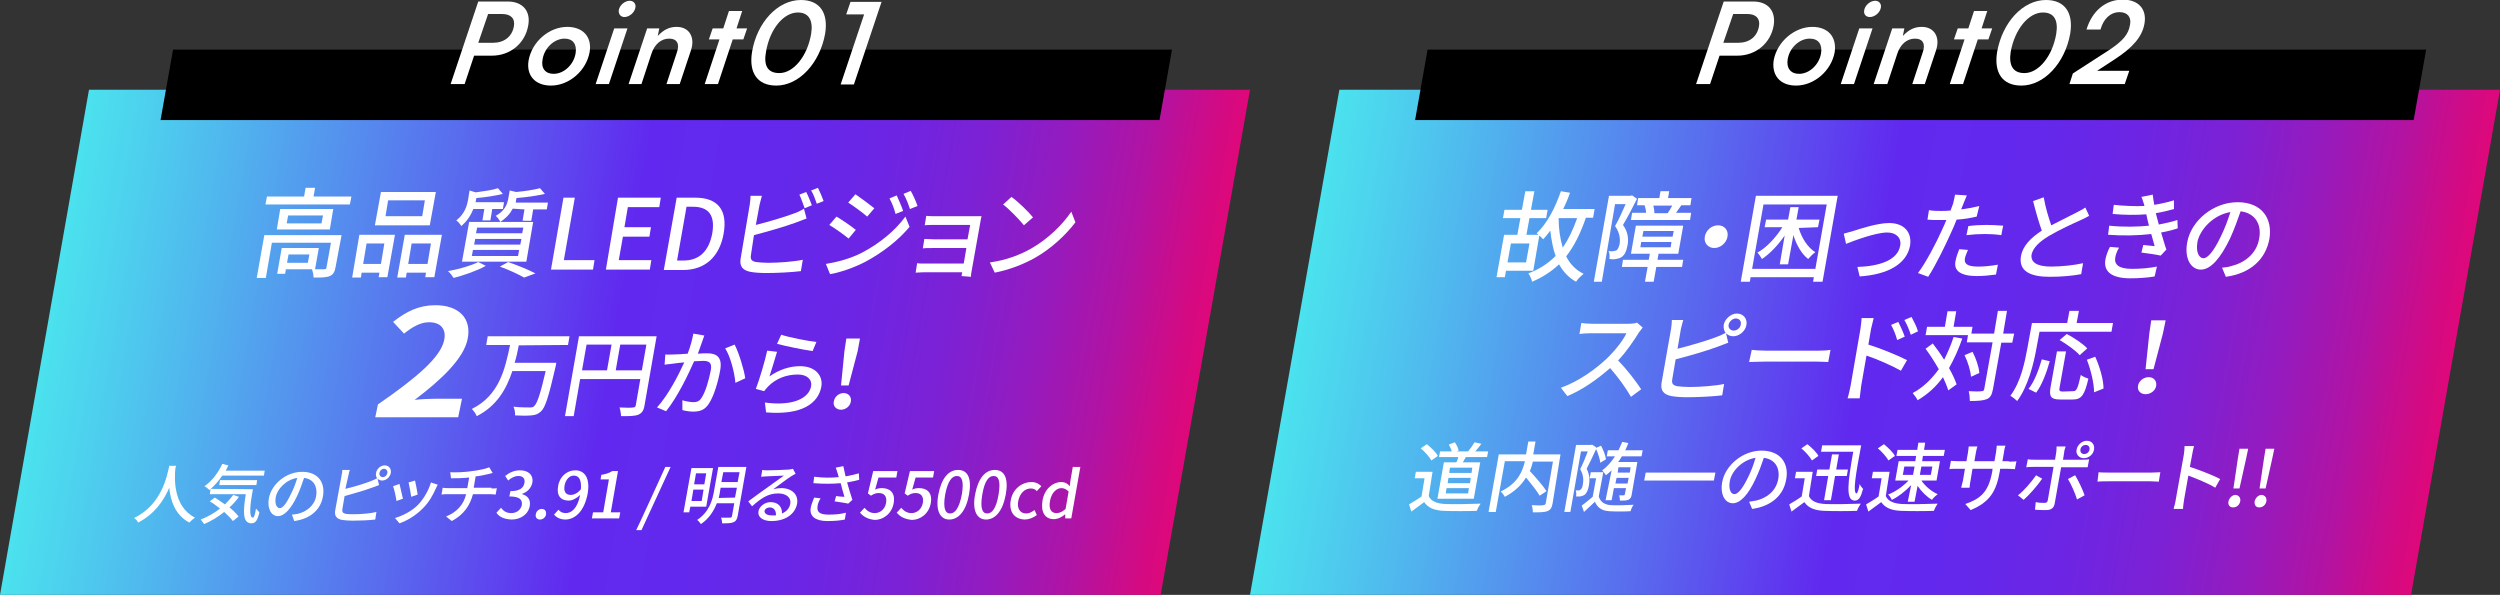 <?xml version="1.0" encoding="utf-8"?>
<!-- Generator: Adobe Illustrator 26.5.3, SVG Export Plug-In . SVG Version: 6.00 Build 0)  -->
<svg version="1.1" id="_レイヤー_1" xmlns="http://www.w3.org/2000/svg" xmlns:xlink="http://www.w3.org/1999/xlink" x="0px"
	 y="0px" viewBox="0 0 660.2 157.1" style="enable-background:new 0 0 660.2 157.1;" xml:space="preserve">
<rect x="0" y="0" width="660.2" height="157.1" fill="#333333" stroke="none"/>
<style type="text/css">
	.st0{fill:url(#SVGID_1_);}
	.st1{fill:#FFFFFF;}
	.st2{fill:url(#SVGID_00000078005273019464241520000012947376135166343584_);}
</style>
<linearGradient id="SVGID_1_" gradientUnits="userSpaceOnUse" x1="77.312" y1="67.49" x2="383.862" y2="67.49" gradientTransform="matrix(1 0 0.176 -1 -77.444 157.89)">
	<stop  offset="0" style="stop-color:#4BE2EE"/>
	<stop  offset="0.1" style="stop-color:#4FC0EE"/>
	<stop  offset="0.33" style="stop-color:#596AEE"/>
	<stop  offset="0.49" style="stop-color:#6129EF"/>
	<stop  offset="0.61" style="stop-color:#6328EC"/>
	<stop  offset="0.7" style="stop-color:#6D25E3"/>
	<stop  offset="0.78" style="stop-color:#7D21D4"/>
	<stop  offset="0.85" style="stop-color:#941BBF"/>
	<stop  offset="0.92" style="stop-color:#B113A3"/>
	<stop  offset="0.98" style="stop-color:#D40A82"/>
	<stop  offset="1" style="stop-color:#DE087A"/>
</linearGradient>
<polygon class="st0" points="306.5,157.1 0,157.1 23.5,23.7 330.1,23.7 "/>
<path class="st1" d="M92.8,51.9L92.4,54H70.1l0.4-2.1h9.8l0.4-2.3h2.5l-0.4,2.3H92.8z M88.6,70.6c-0.2,1.2-0.6,1.9-1.5,2.3
	c-1,0.4-2.3,0.4-4.3,0.4c0-0.7-0.2-1.6-0.4-2.2h-6.9l-0.2,1.2h-2.1l1.2-6.8h9.8l-1,5.6c1.1,0,2.1,0,2.4,0c0.4,0,0.6-0.1,0.6-0.4
	l1.2-6.6H71.8l-1.6,9.3h-2.4l2-11.3h20.4L88.6,70.6L88.6,70.6z M88,55.2l-0.9,5.4H73.1l0.9-5.4H88z M85.3,56.9h-9.2L75.7,59h9.2
	L85.3,56.9z M81.7,67.2h-5.5l-0.4,2.2h5.5L81.7,67.2z"/>
<path class="st1" d="M94.9,62h9.4l-2,11.2H100l0.2-1.2h-4.7l-0.2,1.3h-2.3L94.9,62L94.9,62z M96.8,64.3l-0.9,5.4h4.7l0.9-5.4H96.8z
	 M113.5,59.5H99l1.6-8.8h14.5L113.5,59.5z M112.2,52.9h-9.7l-0.7,4.2h9.7L112.2,52.9z M116.7,62l-2,11.2h-2.4l0.2-1.2h-5.1l-0.2,1.3
	h-2.3l2-11.3L116.7,62L116.7,62z M112.9,69.7l0.9-5.4h-5.1l-0.9,5.4H112.9z"/>
<path class="st1" d="M125,55.2c-0.6,1.5-1.6,3.2-3.2,4.5c-0.2-0.5-0.9-1.2-1.3-1.5c2.2-1.7,2.8-3.8,3.1-5.4l0.4-2.5l1.6,0.5
	c2.2-0.3,4.5-0.6,5.9-1.1l1.3,1.5c-2,0.5-4.6,0.9-7,1.1l-0.1,0.5c0,0.2-0.1,0.4-0.1,0.6h7.5l-0.3,1.8h-2.8l-0.5,3h-2.1l0.5-3H125
	L125,55.2z M128.3,70.2c-2.3,1.3-5.8,2.5-8.5,3.2c-0.3-0.5-1-1.4-1.5-1.8c2.8-0.5,6-1.4,8-2.4L128.3,70.2z M123.9,58.6h16.9
	L139,69.1H122L123.9,58.6L123.9,58.6z M125.7,61.6h12.2l0.3-1.5h-12.2L125.7,61.6z M125.2,64.6h12.2l0.3-1.5h-12.2L125.2,64.6
	L125.2,64.6z M124.6,67.6h12.2l0.3-1.6h-12.2L124.6,67.6L124.6,67.6z M135.4,55.1c-0.6,1.2-1.7,2.5-3.3,3.5
	c-0.2-0.5-0.8-1.3-1.2-1.6c2.4-1.3,3-3,3.3-4.4l0.4-2.3l1.7,0.4c2.3-0.2,4.8-0.6,6.3-1l1.3,1.5c-2.1,0.5-5,0.9-7.5,1.1l-0.1,0.5
	c0,0.2-0.1,0.4-0.1,0.7h8.5l-0.3,1.8h-3.6l-0.5,3H138l0.5-3L135.4,55.1L135.4,55.1z M134.2,69.2c2.6,0.9,5.5,2.1,7.2,3l-3,1.1
	c-1.4-0.8-3.9-2-6.4-2.9L134.2,69.2L134.2,69.2z"/>
<path class="st1" d="M148.8,52.2h3l-2.9,16.5h8.1l-0.4,2.5h-11.1L148.8,52.2L148.8,52.2z"/>
<path class="st1" d="M163.2,52.2h11.3l-0.4,2.5h-8.3l-0.9,5.3h7l-0.4,2.5h-7l-1.1,6.2h8.6l-0.4,2.5h-11.6L163.2,52.2L163.2,52.2z"/>
<path class="st1" d="M178.7,52.2h4.9c5.9,0,8.6,3.2,7.5,9.5c-1.1,6.2-5,9.6-10.7,9.6h-5.1L178.7,52.2L178.7,52.2z M180.5,68.8
	c4.1,0,6.7-2.4,7.6-7.2c0.8-4.8-1-7-5.1-7h-1.7l-2.5,14.2L180.5,68.8L180.5,68.8z"/>
<path class="st1" d="M198.3,67.4c-0.2,1.2,0.3,1.6,1.4,1.8c0.8,0.1,2,0.2,3.2,0.2c2.7,0,6.8-0.3,9.1-0.8l-0.5,3
	c-2.4,0.3-6.3,0.5-9.1,0.5c-1.6,0-3.1-0.1-4.2-0.3c-2-0.4-3-1.4-2.6-3.6L198,54c0.1-0.6,0.2-1.7,0.2-2.3h3c-0.2,0.7-0.4,1.6-0.6,2.3
	l-1,5.4c3.2-0.8,7.3-2,10-3c0.9-0.3,1.8-0.7,2.7-1.3l0.7,2.6c-0.9,0.3-2,0.8-2.9,1.1c-3,1.1-7.6,2.4-11,3.3L198.3,67.4L198.3,67.4z
	 M212.5,55c-0.4-1-0.9-2.6-1.4-3.6l1.8-0.7c0.5,0.9,1.1,2.5,1.5,3.5L212.5,55z M216,49.6c0.5,1,1.2,2.6,1.5,3.5l-1.8,0.7
	c-0.4-1.1-0.9-2.6-1.5-3.5L216,49.6z"/>
<path class="st1" d="M226,60.7l-1.9,2.3c-1.2-1-3.6-2.7-5.1-3.6l1.9-2.2C222.3,58,224.9,59.8,226,60.7L226,60.7z M227.5,66.8
	c4.8-2.5,8.9-5.9,11.6-9.6l1.1,2.7c-2.9,3.5-7.1,6.8-11.8,9.3c-2.9,1.5-6.7,2.8-9.2,3.2l-1.1-2.7C221.2,69.2,224.5,68.3,227.5,66.8
	L227.5,66.8z M230.9,55l-1.9,2.2c-1.1-1-3.6-2.8-5-3.7l1.9-2.2C227.2,52.2,229.8,54.1,230.9,55L230.9,55z M238.5,55.7l-2,0.8
	c-0.4-1.5-0.9-2.8-1.6-4.1l1.9-0.8C237.3,52.7,238.1,54.5,238.5,55.7L238.5,55.7z M242.3,54.4l-2,0.8c-0.5-1.5-1-2.8-1.7-4l1.9-0.8
	C241.1,51.4,241.9,53.2,242.3,54.4z"/>
<path class="st1" d="M253.9,72.9c0.1-0.2,0.1-0.7,0.2-1H244c-0.8,0-1.7,0.1-2.2,0.1l0.4-2.5c0.4,0.1,1.2,0.1,2.2,0.1h10.1l0.7-4.1
	h-8.9c-1,0-2,0-2.6,0.1l0.4-2.5c0.6,0,1.6,0.1,2.5,0.1h8.9l0.7-3.8h-9.1c-0.8,0-2.4,0-2.9,0.1l0.4-2.5c0.6,0.1,2.1,0.1,2.9,0.1h9.9
	c0.6,0,1.4,0,1.8,0c-0.1,0.3-0.2,1-0.3,1.5l-2.3,12.9c-0.1,0.4-0.2,1.1-0.2,1.6L253.9,72.9L253.9,72.9z"/>
<path class="st1" d="M272.2,65.7c4.6-2.6,8.5-6.5,10.7-9.8l1.1,2.8c-2.5,3.3-6.3,6.9-10.7,9.4c-2.9,1.6-6.5,3.1-10.6,3.9l-1.3-2.7
	C265.9,68.7,269.5,67.2,272.2,65.7L272.2,65.7z M272.8,57.4l-2.4,2.1c-1.1-1.4-3.8-4.2-5.5-5.5l2.2-2
	C268.8,53.2,271.6,55.9,272.8,57.4L272.8,57.4z"/>
<path class="st1" d="M99.8,106.8c10.3-7.1,16.6-12.5,17.5-17c0.6-2.9-0.9-4.7-4-4.7c-2.4,0-4.6,1.4-6.6,3l-2.9-3.1
	c3.6-2.8,6.8-4.4,11.2-4.4c6.2,0,9.6,3.5,8.5,8.9c-1,5.2-7.1,10.9-14,16.1c1.7-0.2,3.9-0.3,5.4-0.3h7.1l-1,4.9H99.1L99.8,106.8
	L99.8,106.8z"/>
<path class="st1" d="M137,91.2c-0.3,1.5-0.6,3.1-1.1,4.6h11c0,0-0.1,0.7-0.2,1.1c-1.8,7.8-2.7,10.8-3.9,11.8c-0.8,0.7-1.4,0.9-2.5,1
	c-1,0.1-2.6,0.1-4.3,0c0.1-0.7-0.1-1.6-0.4-2.3c1.7,0.2,3.5,0.2,4.2,0.2c0.6,0,0.9,0,1.2-0.3c0.8-0.6,1.7-3.2,3.1-9.3h-8.8
	c-1.6,4.8-4.1,9.2-9.4,11.9c-0.2-0.6-0.8-1.4-1.3-1.9c7.3-3.6,8.8-10.7,10.1-16.9h-6.3l0.4-2.3h21.6l-0.4,2.3L137,91.2L137,91.2z"/>
<path class="st1" d="M170.2,107.1c-0.2,1.3-0.7,2-1.6,2.4c-1,0.4-2.4,0.4-4.6,0.4c0-0.7-0.2-1.7-0.4-2.3c1.6,0.1,3.2,0.1,3.6,0
	c0.5,0,0.6-0.2,0.7-0.6l1.2-6.9h-15.9l-1.7,9.8h-2.3l3.7-21.1h20.5L170.2,107.1L170.2,107.1z M153.7,97.8h6.6l1.2-6.8h-6.6
	L153.7,97.8z M169.5,97.8l1.2-6.8h-6.9l-1.2,6.8H169.5z"/>
<path class="st1" d="M186,88.6c-0.2,0.5-0.4,1.1-0.6,1.7c-0.3,0.8-0.7,1.9-1.1,3.1c1-0.1,1.9-0.1,2.5-0.1c2.4,0,4,1,3.4,4.4
	c-0.5,2.9-1.6,6.8-3,8.9c-1.1,1.7-2.4,2.1-4.2,2.1c-0.9,0-2.1-0.2-2.8-0.4l0-2.6c0.9,0.3,2.3,0.5,2.9,0.5c0.9,0,1.6-0.2,2.2-1.2
	c1-1.5,1.9-4.6,2.4-7.2c0.4-2.1-0.5-2.5-2.1-2.5c-0.5,0-1.3,0.1-2.3,0.1c-1.6,3.6-4.3,9.3-7.4,13.2l-2.4-1c3-3.3,5.7-8.6,7.2-11.9
	c-1.1,0.1-2.1,0.2-2.7,0.3c-0.7,0.1-1.8,0.2-2.5,0.3l0.2-2.7c0.8,0.1,1.5,0,2.4,0c0.8,0,2.1-0.1,3.5-0.2c0.7-1.8,1.2-3.7,1.5-5.3
	L186,88.6L186,88.6z M194,91c1.1,2.1,2.5,6.6,2.8,8.9l-2.6,1.2c-0.2-2.6-1.3-7-2.7-9.1L194,91L194,91z"/>
<path class="st1" d="M203.2,99.4c2.6-1.8,5.3-2.7,8.1-2.7c4,0,6.1,2.5,5.6,5.4c-0.8,4.4-5.1,7.6-14.6,6.8l-0.3-2.6
	c7.4,1,11.6-1.1,12.2-4.3c0.3-1.8-1.1-3.1-3.5-3.1c-3.1,0-5.8,1.1-7.8,3.1c-0.5,0.5-0.8,0.9-1.1,1.3l-2.2-0.6
	c0.9-2.3,2.4-7.3,3-10.1l2.6,0.3C204.7,94.6,203.7,97.9,203.2,99.4L203.2,99.4z M206.3,88.4c2.1,0.7,7.2,1.7,9.3,1.9l-1,2.4
	c-2.4-0.3-7.6-1.4-9.4-1.9L206.3,88.4L206.3,88.4z"/>
<path class="st1" d="M220.2,106c0.2-1.3,1.4-2.2,2.6-2.2s2.1,0.9,1.9,2.2s-1.4,2.2-2.6,2.2S219.9,107.3,220.2,106L220.2,106z
	 M223,92.7l0.5-3.3h3.6l-0.6,3.3l-2.4,9.1h-2L223,92.7L223,92.7z"/>
<path class="st1" d="M46.5,123c-0.1,0.2-0.1,0.5-0.2,0.8c-0.2,2.3-0.7,9.9,5.2,12.9c-0.6,0.4-1.1,0.9-1.5,1.3c-3.8-2-5-5.9-5.3-9.2
	c-1.4,3.3-3.8,6.9-8.2,9.2c-0.2-0.4-0.6-0.9-1.1-1.2c7.5-3.6,8.8-11.6,9.3-13.8L46.5,123L46.5,123z"/>
<path class="st1" d="M58.7,125.6c-1,1.5-2.2,2.8-3.4,3.8c-0.3-0.3-0.9-0.8-1.3-1c1.9-1.3,3.6-3.5,4.7-5.9l1.6,0.4
	c-0.2,0.5-0.5,1-0.7,1.4h10.3l-0.2,1.3L58.7,125.6L58.7,125.6z M63.1,131.2c-0.7,1-1.6,2-2.5,2.8c1,0.8,1.9,1.7,2.4,2.4l-1.5,1.2
	c-0.5-0.7-1.4-1.6-2.3-2.4c-1.6,1.3-3.4,2.4-5.3,3.2c-0.2-0.3-0.7-1-0.9-1.2c1.8-0.7,3.6-1.7,5.1-2.9c-0.9-0.7-1.8-1.4-2.7-1.9
	l1.3-1c0.9,0.5,1.8,1.2,2.7,1.8c0.8-0.8,1.5-1.6,2.2-2.5L63.1,131.2L63.1,131.2z M66.8,129.2c-0.8,4.2-1.1,7.5,0,7.5
	c0.3,0,0.6-1,0.8-2.4c0.3,0.3,0.6,0.7,0.9,1c-0.5,2.1-1,2.9-2.1,2.9c-2.4,0-2.2-3.2-1.5-7.7h-9.5l0.2-1.4L66.8,129.2L66.8,129.2z
	 M57.9,128.1l0.2-1.3h9.8l-0.2,1.3C67.7,128.1,57.9,128.1,57.9,128.1z"/>
<path class="st1" d="M77.1,135.9c0.6-0.1,1.1-0.1,1.5-0.2c2.2-0.5,4.5-2.1,4.9-4.8c0.4-2.4-0.7-4.4-3.2-4.7
	c-0.5,1.5-1.1,3.2-1.8,4.7c-1.6,3.4-3.4,5.4-5.1,5.4s-2.9-1.9-2.4-4.7c0.7-3.8,4.6-7,8.8-7s6.1,2.8,5.5,6.4c-0.6,3.6-3.3,6-7.6,6.6
	L77.1,135.9L77.1,135.9z M76.8,130.5c0.7-1.3,1.3-2.9,1.7-4.3c-3.1,0.5-5.4,3.1-5.7,5.2c-0.3,1.9,0.4,2.8,1.1,2.8
	C74.6,134.2,75.6,133.1,76.8,130.5z"/>
<path class="st1" d="M91.2,129.1c2.1-0.5,4.8-1.3,6.6-2c0.6-0.2,1.2-0.5,1.8-0.8c-0.3-0.4-0.4-0.8-0.3-1.4c0.2-1.1,1.2-2,2.3-2
	s1.8,0.9,1.6,2s-1.2,2-2.3,2c-0.5,0-0.9-0.2-1.2-0.5l0.4,1.7c-0.6,0.2-1.3,0.5-1.9,0.7c-1.9,0.7-5,1.6-7.2,2.2l-0.6,3.5
	c-0.1,0.8,0.2,1,0.9,1.2c0.5,0.1,1.3,0.1,2.1,0.1c1.8,0,4.5-0.2,6-0.6l-0.3,2c-1.6,0.2-4.2,0.3-6,0.3c-1.1,0-2.1-0.1-2.8-0.2
	c-1.3-0.3-2-0.9-1.8-2.4l1.7-9.3c0.1-0.4,0.2-1.1,0.2-1.5h2c-0.2,0.4-0.3,1.1-0.4,1.5L91.2,129.1z M102.3,124.9
	c0.1-0.6-0.3-1.1-0.9-1.1s-1.1,0.5-1.2,1.1s0.3,1.1,0.9,1.1S102.2,125.5,102.3,124.9L102.3,124.9z"/>
<path class="st1" d="M106.4,131.7l-1.7,0.6c-0.1-0.9-0.6-3.2-0.9-3.9l1.7-0.6C105.7,128.6,106.2,130.8,106.4,131.7z M115.6,128
	c-0.2,0.4-0.4,0.7-0.5,1c-0.8,1.8-1.8,3.6-3.3,5.1c-1.9,2-4.3,3.4-6.3,4.1l-1.2-1.4c2-0.6,4.5-1.8,6.2-3.6c1.4-1.5,2.7-3.7,3.3-5.8
	L115.6,128L115.6,128z M110.3,130.6l-1.7,0.6c-0.1-0.8-0.5-2.9-0.7-3.8l1.7-0.5C109.8,127.7,110.2,129.9,110.3,130.6L110.3,130.6z"
	/>
<path class="st1" d="M129.8,129c0.4,0,1.1,0,1.4-0.1l-0.3,1.7c-0.4,0-0.9-0.1-1.4-0.1h-4.6c-0.8,3-2.4,5.4-5.6,7.1l-1.5-1.2
	c2.9-1.2,4.6-3.1,5.3-5.9h-4.9c-0.5,0-1.1,0-1.6,0.1l0.3-1.8c0.4,0.1,1,0.1,1.5,0.1h5l0.5-2.8c-1.7,0.2-3.6,0.2-4.8,0.2l-0.2-1.6
	c1.3,0.1,3.9,0,5.8-0.3c1.7-0.2,3.6-0.6,4.5-1l0.9,1.5c-0.5,0.1-0.9,0.2-1.2,0.3c-0.9,0.2-2.1,0.5-3.3,0.6l-0.5,3H129.8L129.8,129z"
	/>
<path class="st1" d="M131.1,135.4l1.2-1.3c0.6,0.8,1.4,1.4,2.7,1.4c1.4,0,2.5-0.8,2.8-2.1c0.2-1.4-0.5-2.3-3.3-2.3l0.3-1.4
	c2.5,0,3.5-0.9,3.7-2.2c0.2-1.1-0.4-1.8-1.6-1.8c-1,0-1.9,0.5-2.7,1.2l-0.8-1.2c1.1-0.9,2.4-1.5,3.9-1.5c2.2,0,3.6,1.2,3.3,3.2
	c-0.3,1.5-1.3,2.5-2.7,3l0,0.1c1.4,0.4,2.3,1.4,2,3.1c-0.4,2.3-2.5,3.6-4.8,3.6C132.8,137.1,131.7,136.3,131.1,135.4L131.1,135.4z"
	/>
<path class="st1" d="M141.5,135.8c0.1-0.8,0.8-1.4,1.6-1.4s1.2,0.6,1.1,1.4s-0.8,1.4-1.6,1.4S141.3,136.6,141.5,135.8L141.5,135.8z"
	/>
<path class="st1" d="M147.5,134.6c0.4,0.6,1.1,0.9,1.9,0.9c1.5,0,3.1-1.2,3.8-4.8c-0.9,0.9-2.1,1.5-3,1.5c-2.1,0-3.3-1.3-2.8-3.9
	c0.4-2.5,2.4-4.1,4.5-4.1c2.4,0,4,1.9,3.3,6.1c-0.9,4.9-3.5,6.9-5.9,6.9c-1.4,0-2.4-0.6-3-1.3L147.5,134.6L147.5,134.6z
	 M153.4,129.2c0.2-2.5-0.5-3.6-1.9-3.6c-1.1,0-2.1,1-2.4,2.6c-0.3,1.6,0.3,2.5,1.6,2.5C151.5,130.7,152.5,130.3,153.4,129.2
	L153.4,129.2z"/>
<path class="st1" d="M156.6,135.3h2.7l1.5-8.7h-2.2l0.2-1.2c1.2-0.2,2.1-0.5,2.9-1h1.5l-1.9,10.9h2.5l-0.3,1.6h-7.2L156.6,135.3
	L156.6,135.3z"/>
<path class="st1" d="M175.7,123.3h1.4l-7.7,16.7h-1.4C168.1,140,175.7,123.3,175.7,123.3z"/>
<path class="st1" d="M182.3,133.8l-0.3,1.5h-1.5l2.1-11.7h5.7l-1.8,10.2H182.3L182.3,133.8z M183.8,125l-0.5,2.9h2.7l0.5-2.9H183.8z
	 M185.3,132.3l0.5-3h-2.7l-0.5,3H185.3z M194.8,136.3c-0.2,0.9-0.5,1.4-1.1,1.6c-0.6,0.3-1.6,0.3-3,0.3c0-0.4-0.1-1.1-0.3-1.5
	c1,0,2.1,0,2.4,0c0.3,0,0.4-0.1,0.5-0.4l0.6-3.4h-4.6c-0.8,2-2,4-4.2,5.5c-0.2-0.3-0.7-0.9-1-1.1c3.2-2.1,4.1-5.3,4.5-7.9l1.1-6.1
	h7.4L194.8,136.3L194.8,136.3z M194.1,131.4l0.5-2.6h-4.3l-0.1,0.6c-0.1,0.6-0.2,1.4-0.4,2.1L194.1,131.4L194.1,131.4z M191,124.7
	l-0.5,2.6h4.3l0.5-2.6H191z"/>
<path class="st1" d="M210.1,125.1c-0.4,0.2-0.8,0.5-1.2,0.7c-1,0.6-3.3,2.4-4.7,3.4c0.7-0.2,1.4-0.3,2.1-0.3c2.8,0,4.6,1.7,4.2,4.1
	c-0.5,2.7-3,4.6-6.8,4.6c-2.3,0-3.7-1.1-3.4-2.6c0.2-1.2,1.6-2.4,3.2-2.4c2.1,0,3.1,1.4,3,3c1.2-0.5,2-1.4,2.2-2.6
	c0.3-1.6-1.1-2.7-3.2-2.7c-2.7,0-4.5,1.3-6.9,3.4l-1-1.3c1.5-1.1,3.9-2.9,5.1-3.7c1.1-0.8,3.3-2.4,4.3-3.1c-0.9,0-3.8,0.2-4.7,0.2
	c-0.4,0-0.9,0.1-1.3,0.1l0.3-1.8c0.4,0.1,0.9,0.1,1.3,0.1c0.9,0,4.7-0.1,5.7-0.2c0.6-0.1,0.9-0.1,1.1-0.2L210.1,125.1L210.1,125.1z
	 M204.9,136.1c0.1-1.2-0.5-2.1-1.6-2.1c-0.7,0-1.3,0.4-1.4,0.9c-0.1,0.7,0.7,1.2,1.8,1.2C204.1,136.1,204.5,136.1,204.9,136.1
	L204.9,136.1z"/>
<path class="st1" d="M226.9,126.7c-1,0.3-2.1,0.5-3.2,0.7c0.4,1.4,0.9,3.1,1.4,4.6l-1.1,1c-0.8-0.2-2.4-0.4-3.6-0.6l0.4-1.4
	c0.6,0.1,1.6,0.2,2.2,0.2c-0.3-1-0.7-2.4-1-3.6c-2.2,0.2-4.6,0.2-7.2,0l0.2-1.7c2.4,0.3,4.6,0.3,6.5,0.1l-0.3-1
	c-0.2-0.7-0.3-1-0.5-1.5l2-0.4c0.2,1,0.4,1.8,0.6,2.7c1.2-0.2,2.4-0.5,3.5-0.8L226.9,126.7L226.9,126.7z M216.7,131.6
	c-0.4,0.6-0.8,1.6-0.8,2.1c-0.2,1.4,0.4,2.2,2.9,2.2c2.3,0,3.3-0.2,4.6-0.5l-0.3,1.8c-1,0.2-2.3,0.4-4.6,0.4c-3.2,0-4.8-1.3-4.4-3.5
	c0.1-0.7,0.5-1.7,0.9-2.7L216.7,131.6L216.7,131.6z"/>
<path class="st1" d="M227.1,135.4l1.2-1.3c0.6,0.7,1.4,1.4,2.7,1.4c1.4,0,2.7-1,3-2.7s-0.5-2.6-1.9-2.6c-0.8,0-1.3,0.2-2.1,0.7
	l-0.8-0.6l1.4-5.9h6.4l-0.3,1.7h-4.7l-0.9,3.2c0.6-0.3,1.1-0.4,1.8-0.4c2.1,0,3.6,1.2,3.1,4s-2.8,4.4-5,4.4
	C229,137.1,227.9,136.3,227.1,135.4L227.1,135.4z"/>
<path class="st1" d="M236.8,135.4l1.2-1.3c0.6,0.7,1.4,1.4,2.7,1.4c1.4,0,2.7-1,3-2.7c0.3-1.7-0.5-2.6-1.9-2.6
	c-0.8,0-1.3,0.2-2.1,0.7l-0.8-0.6l1.4-5.9h6.4l-0.3,1.7h-4.6l-0.9,3.2c0.6-0.3,1.1-0.4,1.8-0.4c2.1,0,3.6,1.2,3.1,4s-2.8,4.4-5,4.4
	C238.7,137.1,237.6,136.3,236.8,135.4L236.8,135.4z"/>
<path class="st1" d="M247.8,130.6c0.8-4.3,2.7-6.5,5.2-6.5s3.7,2.1,2.9,6.5c-0.8,4.4-2.8,6.6-5.2,6.6S247,134.9,247.8,130.6
	L247.8,130.6z M254,130.6c0.6-3.6,0-4.9-1.3-4.9s-2.4,1.3-3.1,4.9c-0.6,3.6,0,5,1.3,5S253.3,134.2,254,130.6L254,130.6z"/>
<path class="st1" d="M257.5,130.6c0.8-4.3,2.7-6.5,5.2-6.5s3.7,2.1,2.9,6.5c-0.8,4.4-2.8,6.6-5.2,6.6S256.7,134.9,257.5,130.6
	L257.5,130.6z M263.7,130.6c0.6-3.6,0-4.9-1.3-4.9s-2.4,1.3-3,4.9c-0.6,3.6,0,5,1.3,5S263.1,134.2,263.7,130.6L263.7,130.6z"/>
<path class="st1" d="M266.9,132.2c0.5-3.1,3-4.9,5.5-4.9c1.2,0,2,0.5,2.6,1.1l-1.2,1.3c-0.4-0.5-0.9-0.7-1.6-0.7
	c-1.6,0-2.9,1.3-3.3,3.3c-0.4,2,0.5,3.3,2.1,3.3c0.8,0,1.5-0.4,2.2-0.9l0.6,1.3c-1,0.8-2.2,1.2-3.2,1.2
	C268,137.1,266.4,135.3,266.9,132.2L266.9,132.2z"/>
<path class="st1" d="M275.3,132.2c0.5-3.1,2.8-4.9,4.9-4.9c1.1,0,1.7,0.4,2.3,1.1l0.2-1.6l0.6-3.5h2l-2.4,13.6h-1.6l0-1.1h0
	c-0.8,0.7-1.9,1.3-3,1.3C276,137.1,274.8,135.3,275.3,132.2L275.3,132.2z M281.4,134.4l0.8-4.6c-0.6-0.6-1.2-0.9-1.9-0.9
	c-1.3,0-2.6,1.2-3,3.3c-0.4,2.1,0.2,3.3,1.7,3.3C279.9,135.5,280.6,135.1,281.4,134.4L281.4,134.4z"/>
<linearGradient id="SVGID_00000018928423517679885640000013537010582068775833_" gradientUnits="userSpaceOnUse" x1="407.452" y1="67.49" x2="714.006" y2="67.49" gradientTransform="matrix(1 0 0.176 -1 -77.444 157.89)">
	<stop  offset="0" style="stop-color:#4BE2EE"/>
	<stop  offset="0.1" style="stop-color:#4FC0EE"/>
	<stop  offset="0.33" style="stop-color:#596AEE"/>
	<stop  offset="0.49" style="stop-color:#6129EF"/>
	<stop  offset="0.61" style="stop-color:#6328EC"/>
	<stop  offset="0.7" style="stop-color:#6D25E3"/>
	<stop  offset="0.78" style="stop-color:#7D21D4"/>
	<stop  offset="0.85" style="stop-color:#941BBF"/>
	<stop  offset="0.92" style="stop-color:#B113A3"/>
	<stop  offset="0.98" style="stop-color:#D40A82"/>
	<stop  offset="1" style="stop-color:#DE087A"/>
</linearGradient>
<polygon style="fill:url(#SVGID_00000018928423517679885640000013537010582068775833_);" points="636.7,157.1 330.1,157.1 
	353.7,23.7 660.2,23.7 "/>
<path class="st1" d="M418.8,57.5c-1.4,4.1-3.1,7.5-5.2,10.2c1,2,2.5,3.6,4.6,4.6c-0.6,0.5-1.6,1.4-2,2.1c-2-1.1-3.4-2.7-4.5-4.6
	c-2,1.9-4.3,3.4-7.1,4.6c-0.1-0.6-0.6-1.7-1-2.2c2.9-1.1,5.2-2.6,7.2-4.6c-0.7-2-1.1-4.2-1.4-6.7c-0.6,0.8-1.2,1.6-1.9,2.3
	c-0.2-0.3-0.6-0.6-1-1l-1.6,9.3h-7.2l-0.3,1.7h-2.2l2-11.2h3.5l0.8-4.4h-4.6l0.4-2.2h4.6l0.9-4.9h2.4l-0.9,4.9h4.4l-0.4,2.2h-4.4
	l-0.8,4.4h3.2c-0.2-0.2-0.4-0.3-0.5-0.4c2.7-2.5,4.9-6.7,6.4-11.1l2.4,0.4c-0.5,1.5-1.1,2.9-1.8,4.3h8.3l-0.4,2.3L418.8,57.5
	L418.8,57.5z M403.9,64.3H399l-0.9,5h4.9L403.9,64.3z M411.6,57.6c0,2.8,0.4,5.5,1.1,7.8c1.5-2.2,2.7-4.7,3.8-7.8L411.6,57.6
	L411.6,57.6L411.6,57.6z"/>
<path class="st1" d="M432.3,52.5c-1.1,2.2-2.5,4.9-3.7,6.9c1.4,2,1.5,3.8,1.2,5.4s-0.8,2.6-1.6,3.1c-0.4,0.3-1,0.4-1.5,0.5
	c-0.5,0.1-1.1,0.1-1.7,0c0.1-0.6,0.1-1.5-0.2-2.1c0.5,0.1,1,0.1,1.3,0c0.3,0,0.6-0.1,0.8-0.2c0.4-0.3,0.6-0.9,0.8-1.6
	c0.2-1.3,0.1-3-1.2-4.8c1-1.7,2-4,2.8-5.8h-2.8L423,74.4h-2.1l4-22.7h5.7l0.4-0.1L432.3,52.5L432.3,52.5z M444.2,70.5h-6.8l-0.7,3.9
	h-2.3l0.7-3.9h-6.8l0.3-1.9h6.8l0.3-1.6h-5l1.3-7.4h12.5l-1.3,7.4H438l-0.3,1.6h6.8L444.2,70.5L444.2,70.5z M434.7,54.2h-2.4
	l0.3-1.9h5.6l0.3-1.8h2.3l-0.3,1.8h6.2l-0.3,1.9h-2.5l0.1,0c-0.5,0.7-1,1.5-1.4,2h4l-0.3,1.9h-15.6l0.3-1.9h3.7c0-0.6-0.2-1.4-0.4-2
	L434.7,54.2L434.7,54.2z M433.7,62.5h8L442,61h-8L433.7,62.5z M433.2,65.3h8l0.2-1.4h-8L433.2,65.3z M440.4,56.3
	c0.4-0.6,0.9-1.4,1.2-2h-5c0.2,0.7,0.3,1.5,0.3,2H440.4z"/>
<path class="st1" d="M453.7,59.5c1.7,0,2.8,1.3,2.5,3c-0.3,1.7-1.9,3-3.5,3s-2.8-1.3-2.5-3S452,59.5,453.7,59.5z"/>
<path class="st1" d="M485.3,51.7l-4,22.7h-2.5l0.2-1.2h-16.7l-0.2,1.2h-2.4l4-22.7H485.3z M479.4,71l3-17h-16.7l-3,17H479.4z
	 M475,60.2c0.8,2.7,2.4,5.2,4.4,6.4c-0.6,0.4-1.4,1.2-1.9,1.8c-1.7-1.3-3.1-3.7-3.9-6.3l-1.4,7.7h-2.2l1.3-7.6
	c-1.8,2.6-3.9,4.8-6,6.2c-0.3-0.5-0.8-1.3-1.2-1.7c2.4-1.3,4.8-3.9,6.6-6.7H466l0.4-2h5.8l0.6-3.3h2.2l-0.6,3.3h6.1l-0.4,2L475,60.2
	L475,60.2z"/>
<path class="st1" d="M489.4,61c1.9-0.6,6.4-2.1,9.5-2.1c3.8,0,6.1,2.3,5.5,6c-0.9,4.8-5.8,7.6-13.3,8.1l-0.6-2.5
	c5.7-0.2,10.6-1.7,11.3-5.6c0.4-2-1-3.5-3.4-3.5c-3.1,0-8.9,2.2-10.9,3l-0.6-2.7C487.5,61.5,488.5,61.3,489.4,61L489.4,61z"/>
<path class="st1" d="M522,57.2c-1.7,0.4-3.5,0.7-5.3,0.8c-0.4,1.1-0.9,2.2-1.4,3.3c-1.6,3.6-4.2,8.9-6.1,11.8l-2.7-1
	c2-2.6,4.8-7.9,6.4-11.5c0.4-0.8,0.7-1.6,1.1-2.5c-0.7,0-1.4,0-2,0c-1.2,0-2.1,0-3-0.1l0.4-2.5c1.2,0.2,2.1,0.2,3.1,0.2
	c0.8,0,1.7,0,2.6-0.1c0.3-0.8,0.5-1.4,0.7-1.9c0.2-0.8,0.4-1.8,0.5-2.3l3.1,0.2c-0.3,0.7-0.7,1.7-0.9,2.2l-0.6,1.5
	c1.6-0.2,3.2-0.5,4.8-0.9L522,57.2L522,57.2z M519.7,66c-0.3,0.8-0.7,1.6-0.8,2.2c-0.2,1.2,0.2,2.2,3.5,2.2c1.7,0,3.5-0.2,5.2-0.5
	l-0.5,2.6c-1.5,0.2-3.2,0.4-5.1,0.4c-4.2,0-6.1-1.4-5.6-3.9c0.2-1.1,0.6-2.2,1-3.2C517.3,65.8,519.7,66,519.7,66z M519.8,59.7
	c1.4-0.2,3.2-0.3,4.8-0.3c1.5,0,3,0.1,4.4,0.2l-0.5,2.5c-1.3-0.2-2.8-0.3-4.3-0.3c-1.7,0-3.3,0.1-4.9,0.3
	C519.3,62,519.8,59.7,519.8,59.7z"/>
<path class="st1" d="M551.7,57c-0.7,0.4-1.5,0.8-2.4,1.2c-1.8,0.8-5.5,2.5-8.2,4.1c-2.5,1.5-4.2,3.1-4.6,4.9c-0.3,2,1.3,3.2,5.2,3.2
	c2.7,0,6.3-0.4,8.4-0.9l-0.5,2.9c-2.1,0.4-5,0.7-8.3,0.7c-5,0-8.3-1.4-7.6-5.5c0.5-2.7,2.6-4.8,5.5-6.7c-0.8-2.2-1.6-5-2.3-7.8
	l2.8-1c0.5,2.8,1.3,5.4,2,7.4c2.5-1.3,5.2-2.6,6.7-3.4c0.9-0.5,1.6-0.8,2.3-1.3L551.7,57L551.7,57z"/>
<path class="st1" d="M575.1,60.3c-1.2,0.4-2.7,0.8-4.4,1.1c0.5,1.5,0.9,3.2,1.4,4.5l-1.5,1.6c-1.3-0.3-3.5-0.6-5.1-0.8l0.5-2
	c1.1,0.1,2.2,0.2,3,0.3c-0.3-1-0.6-2.1-0.9-3.2c-3.3,0.4-7.5,0.5-11.4,0.2l0.3-2.4c3.8,0.4,7.5,0.3,10.5,0l-0.4-1.6
	c-0.1-0.5-0.2-0.9-0.3-1.4c-2.6,0.2-5.8,0.2-8.9-0.1l0.3-2.4c2.9,0.3,5.7,0.4,8.1,0.3l-0.1-0.4c-0.3-0.9-0.4-1.4-0.7-2l3-0.6
	c0.1,0.8,0.2,1.8,0.4,2.7c1.8-0.3,3.6-0.7,5.2-1.2l0,2.3c-1.4,0.4-3,0.8-4.8,1.1l0.3,1.1c0.1,0.5,0.3,1.1,0.5,1.9
	c2.1-0.4,3.7-0.8,4.9-1.2L575.1,60.3L575.1,60.3z M559.6,65.4c-0.5,0.8-0.9,1.9-1,2.6c-0.3,1.8,0.8,3,4.4,3c2.2,0,4.7-0.2,6.6-0.6
	L569,73c-1.5,0.3-4.2,0.5-6.4,0.5c-4.7,0-7.2-1.6-6.6-5c0.2-1.1,0.7-2.4,1.2-3.3L559.6,65.4L559.6,65.4z"/>
<path class="st1" d="M586.8,70.7c0.9-0.1,1.7-0.2,2.3-0.4c3.4-0.8,6.8-3.1,7.5-7.3c0.7-3.7-1-6.7-4.9-7.2c-0.8,2.3-1.7,4.8-2.8,7.2
	c-2.5,5.2-5.1,8.2-7.7,8.2s-4.4-2.9-3.6-7.2c1-5.7,6.9-10.6,13.3-10.6s9.3,4.3,8.4,9.7c-1,5.4-5,9.1-11.5,10L586.8,70.7L586.8,70.7z
	 M586.4,62.6c1-2,1.9-4.3,2.6-6.6c-4.7,0.8-8.1,4.8-8.7,7.9c-0.5,3,0.6,4.3,1.6,4.3C582.9,68.2,584.5,66.6,586.4,62.6L586.4,62.6z"
	/>
<path class="st1" d="M433.8,86.5c-0.2,0.3-0.7,0.9-1,1.3c-1.3,2.1-3.3,5.1-5.5,7.4c2.3,2.3,4.8,5.6,6.1,7.6l-2.7,2
	c-1.3-2.3-3.4-5.2-5.5-7.6c-3.3,2.9-7.2,5.7-11.3,7.4l-1.7-2.2c4.5-1.6,8.9-4.7,12-7.6c2.1-2,4.4-4.8,5.3-6.8h-9.5
	c-1,0-2.4,0.1-2.9,0.2l0.5-2.9c0.5,0.1,2,0.2,2.8,0.2h9.6c1,0,1.8-0.1,2.3-0.3L433.8,86.5L433.8,86.5z"/>
<path class="st1" d="M443,92.1c3.2-0.8,7.3-2,10-3c0.9-0.3,1.8-0.7,2.7-1.2c-0.4-0.5-0.6-1.3-0.5-2.1c0.3-1.6,1.9-3,3.5-3
	s2.8,1.3,2.5,3c-0.3,1.7-1.9,3-3.5,3c-0.8,0-1.4-0.3-1.9-0.8l0.6,2.5c-0.9,0.3-2,0.8-2.9,1.1c-3,1.1-7.5,2.4-11,3.3l-0.9,5.3
	c-0.2,1.2,0.3,1.6,1.4,1.8c0.8,0.1,2,0.2,3.2,0.2c2.7,0,6.8-0.3,9.1-0.8l-0.5,3c-2.4,0.3-6.3,0.5-9.2,0.5c-1.6,0-3.1-0.1-4.2-0.3
	c-2-0.4-3-1.4-2.6-3.6l2.5-14.2c0.1-0.6,0.2-1.7,0.2-2.3h3c-0.2,0.7-0.4,1.6-0.6,2.3L443,92.1L443,92.1z M459.7,85.7
	c0.2-0.9-0.4-1.6-1.3-1.6s-1.7,0.8-1.9,1.6s0.4,1.6,1.3,1.6S459.6,86.6,459.7,85.7z"/>
<path class="st1" d="M462.6,92.4c0.8,0.1,2.4,0.2,3.8,0.2h14.1c1.3,0,2.3-0.1,2.9-0.2l-0.6,3.2c-0.6,0-1.7-0.1-2.9-0.1h-14.1
	c-1.5,0-3,0.1-3.9,0.1L462.6,92.4L462.6,92.4z"/>
<path class="st1" d="M493.4,91c3.2,1,7.9,2.9,10.2,4.1l-1.6,2.8c-2.5-1.4-6.4-3.1-9.1-4l-1.4,8c-0.1,0.8-0.3,2.4-0.4,3.3h-3.2
	c0.3-0.9,0.6-2.3,0.8-3.3l2.6-15c0.1-0.8,0.3-2.1,0.3-2.9h3.2c-0.2,0.8-0.5,2-0.7,2.9L493.4,91L493.4,91z M501,89.8
	c-0.4-1.5-0.9-2.7-1.6-4l1.9-0.8c0.5,1,1.3,2.7,1.7,3.9L501,89.8L501,89.8z M504.6,88.4c-0.5-1.5-1-2.7-1.7-3.9l1.9-0.8
	c0.5,1,1.4,2.6,1.7,3.8L504.6,88.4L504.6,88.4z"/>
<path class="st1" d="M518.2,89.4c-1,2.9-2.2,5.5-3.5,7.8c0.9,1.6,1.6,3.1,2,4.3l-2.2,1.6c-0.3-1-0.8-2.2-1.4-3.5
	c-1.8,2.5-4,4.5-6.7,6.1c-0.2-0.5-0.9-1.4-1.3-1.9c2.8-1.5,5-3.7,6.9-6.3c-1.1-1.9-2.3-3.8-3.5-5.4l1.9-1.4c1,1.3,2.1,2.8,3,4.3
	c0.9-1.8,1.8-3.8,2.5-6L518.2,89.4L518.2,89.4z M531.4,90.5h-2.9l-2.2,12.3c-0.3,1.5-0.7,2.2-1.6,2.6c-1,0.4-2.4,0.5-4.5,0.5
	c0-0.7-0.1-1.8-0.3-2.6c1.5,0.1,2.9,0.1,3.4,0c0.4,0,0.6-0.1,0.7-0.6l2.2-12.3h-6.8l0.3-1.9h-11.2l0.4-2.2h4.7l0.7-4.1h2.3l-0.7,4.1
	h5l-0.3,1.8h6l1-6h2.4l-1,6h2.9L531.4,90.5L531.4,90.5z M520.5,99.5c-0.1-1.5-0.8-3.9-1.7-5.7l2.1-0.9c0.9,1.7,1.7,4,1.8,5.6
	L520.5,99.5L520.5,99.5z"/>
<path class="st1" d="M537.8,91.9c-0.7,4-2.2,10.1-5.1,14c-0.4-0.4-1.3-1.1-1.8-1.4c2.8-3.7,3.8-8.9,4.5-12.6l1.2-6.6h9.3l0.6-3.2
	h2.5l-0.6,3.2h9.6l-0.4,2.3h-19L537.8,91.9L537.8,91.9z M535.7,102.7c1.6-2,2.7-5.1,3.5-7.8l2.1,0.5c-0.8,2.8-2,6.2-3.6,8.3
	L535.7,102.7z M547.5,103.3c0.9,0,1.2-0.7,2-4.3c0.4,0.4,1.4,0.8,2,1c-1,4.3-1.8,5.5-4.1,5.5h-3.4c-2.4,0-2.9-0.8-2.5-3.2l1.7-9.5
	h2.4l-1.7,9.5c-0.2,0.9,0,1.1,0.9,1.1L547.5,103.3L547.5,103.3z M549.2,93.8c-1-1.2-3.4-2.9-5.3-4l1.9-1.6c1.9,1,4.3,2.6,5.4,3.8
	L549.2,93.8L549.2,93.8z M553.3,94.2c1.2,2.6,2.2,6.1,2.2,8.4l-2.5,1c0-2.3-0.8-5.8-1.9-8.6L553.3,94.2z"/>
<path class="st1" d="M564.6,101.9c0.2-1.3,1.5-2.3,2.8-2.3s2.2,0.9,2,2.3c-0.2,1.3-1.5,2.2-2.8,2.2S564.4,103.2,564.6,101.9
	L564.6,101.9z M567.6,88l0.5-3.4h3.8l-0.7,3.4l-2.5,9.5h-2.1L567.6,88z"/>
<path class="st1" d="M377.3,131c0.6,1.4,2.2,2,4.4,2.1c2.2,0.1,6.7,0,9.3-0.1c-0.3,0.4-0.8,1.3-1,1.9c-2.3,0.1-6.4,0.1-8.7,0
	c-2.5-0.1-4.2-0.8-5.2-2.3c-1.1,0.8-2.2,1.6-3.4,2.5l-0.6-1.9c1-0.6,2.2-1.3,3.3-2.1l0.8-4.8h-2.6l0.3-1.7h4.4L377.3,131L377.3,131z
	 M378,121.6c-0.5-0.9-1.7-2.3-2.8-3.2l1.6-1.1c1.1,0.9,2.4,2.1,2.9,3.1L378,121.6L378,121.6z M384.6,122.1c0.2-0.4,0.4-0.9,0.5-1.4
	H380l0.3-1.5h3.1c-0.2-0.6-0.5-1.3-0.8-1.8l1.6-0.6c0.5,0.7,0.9,1.6,1,2.2l-0.5,0.2h3c0.6-0.7,1.3-1.7,1.7-2.4l1.8,0.4
	c-0.5,0.7-1.1,1.4-1.6,2h3.4l-0.3,1.5h-5.6c-0.3,0.5-0.5,0.9-0.8,1.4h4.6l-1.7,9.6h-9.6l1.7-9.6L384.6,122.1L384.6,122.1z
	 M388.8,123.5h-5.9l-0.2,1.4h5.9L388.8,123.5z M388.4,126.2h-5.9l-0.2,1.4h5.9L388.4,126.2z M387.9,128.9h-5.9l-0.2,1.4h5.9
	L387.9,128.9z"/>
<path class="st1" d="M410,133c-0.2,1.1-0.6,1.7-1.4,2c-0.8,0.3-2.1,0.3-3.8,0.3c0-0.5-0.1-1.4-0.3-1.9c1.3,0.1,2.7,0.1,3.1,0
	s0.5-0.1,0.6-0.5l1.9-11h-5.3c-0.2,0.8-0.4,1.6-0.8,2.5c1.6,1.7,3.5,3.9,4.4,5.3l-1.8,1.2c-0.7-1.2-2.2-3.1-3.6-4.8
	c-1.1,1.8-2.8,3.6-5.6,5.1c-0.2-0.4-0.7-1.1-1.1-1.4c4.6-2.2,5.8-5.4,6.4-8h-5.3l-2.4,13.4h-1.9l2.7-15.2h7.2l0.6-3.4h1.9l-0.6,3.4
	h7.2L410,133L410,133z"/>
<path class="st1" d="M422.6,122.2c-0.1-1-0.6-2.5-1.1-3.6c-0.8,1.7-1.7,3.7-2.5,5.2c0.9,1.7,0.8,3.2,0.6,4.4
	c-0.2,1.2-0.6,2.1-1.2,2.5c-0.3,0.2-0.7,0.3-1.1,0.4c-0.3,0-0.7,0-1.1,0c0.1-0.5,0.1-1.1-0.1-1.6c0.3,0,0.6,0,0.8,0
	c0.2,0,0.4-0.1,0.5-0.2c0.3-0.2,0.5-0.7,0.6-1.4c0.2-1.1,0.2-2.4-0.7-4c0.7-1.4,1.5-3.3,2-4.7h-1.8l-2.8,16h-1.6l3.1-17.7h4l0.2-0.1
	l1.1,0.7l-0.1,0.2l1.4-0.6c0.6,1.1,1.2,2.6,1.3,3.6L422.6,122.2L422.6,122.2z M422.2,131.1c0.4,1.4,1.5,2.2,3.2,2.3
	c1.5,0.1,4.3,0,6-0.1c-0.3,0.4-0.7,1.2-0.8,1.7c-1.5,0.1-4.1,0.1-5.6,0c-2-0.1-3.2-1-3.8-2.5c-0.9,0.9-1.9,1.7-2.9,2.7l-0.6-1.7
	c0.9-0.6,1.9-1.5,2.9-2.3l0.9-4.9h-1.7l0.3-1.6h3.3L422.2,131.1L422.2,131.1z M425.6,124.2c-0.5,0.5-1,0.9-1.5,1.3
	c-0.2-0.3-0.7-1-1-1.3c1.3-0.9,2.4-2.2,3.4-3.7h-2.2l0.3-1.6h2.8c0.3-0.7,0.7-1.4,1-2.2l1.6,0.3c-0.2,0.7-0.5,1.2-0.8,1.9h4.6
	l-0.3,1.6h-5.2c-0.3,0.5-0.6,1.1-1,1.5h5.1l-1.5,8.6c-0.1,0.7-0.3,1.1-0.9,1.4c-0.5,0.2-1.2,0.2-2.2,0.2c0-0.4-0.1-1-0.2-1.4
	c0.5,0,1.1,0,1.2,0c0.2,0,0.2-0.1,0.3-0.3l0.3-1.6h-3.2l-0.6,3.2h-1.6L425.6,124.2L425.6,124.2z M427.4,123.4l-0.2,1.4h3.2l0.2-1.4
	H427.4z M429.8,127.7l0.3-1.5h-3.2l-0.3,1.5H429.8z"/>
<path class="st1" d="M453,124.8l-0.4,2.1h-18.4l0.4-2.1H453z"/>
<path class="st1" d="M461.9,132.5c0.7-0.1,1.3-0.2,1.8-0.3c2.7-0.6,5.3-2.4,5.9-5.7c0.5-2.9-0.8-5.2-3.8-5.6
	c-0.6,1.8-1.3,3.7-2.2,5.6c-1.9,4.1-4,6.4-6,6.4s-3.4-2.2-2.8-5.6c0.8-4.4,5.4-8.3,10.4-8.3s7.3,3.4,6.5,7.6c-0.7,4.2-3.9,7.1-9,7.8
	L461.9,132.5L461.9,132.5z M461.6,126.1c0.8-1.6,1.5-3.4,2-5.2c-3.7,0.6-6.4,3.7-6.8,6.2c-0.4,2.3,0.4,3.4,1.2,3.4
	C458.9,130.5,460.1,129.2,461.6,126.1z"/>
<path class="st1" d="M477.7,131c0.6,1.4,2.2,2,4.4,2.1c2.2,0.1,6.7,0,9.3-0.1c-0.3,0.4-0.8,1.3-1,1.9c-2.3,0.1-6.4,0.1-8.7,0
	c-2.5-0.1-4.2-0.8-5.2-2.3c-1.1,0.8-2.2,1.6-3.4,2.5l-0.6-1.9c1-0.6,2.2-1.3,3.3-2.1l0.8-4.8h-2.6l0.3-1.7h4.4L477.7,131L477.7,131z
	 M478.5,121.6c-0.5-0.9-1.7-2.3-2.8-3.2l1.6-1.1c1.1,0.9,2.4,2.1,2.9,3.1L478.5,121.6L478.5,121.6z M482.8,125.7h-3.2l0.3-1.7h3.2
	l0.7-4h1.8l-0.7,4h3.1l-0.3,1.7h-3.1l-1.1,6.4h-1.8C481.7,132.1,482.8,125.7,482.8,125.7z M491.5,117.6c-1.4,7.4-2.3,12.7-1.2,12.7
	c0.2,0,0.6-1.1,0.8-2.5c0.2,0.5,0.6,1,0.9,1.3c-0.6,2.2-1.1,3.1-2.2,3.1c-2.5,0-1.8-4.9-0.4-12.9h-8.5l0.3-1.7L491.5,117.6
	L491.5,117.6z"/>
<path class="st1" d="M498,131c0.6,1.4,2.2,2,4.4,2.1c2.2,0.1,6.7,0,9.3-0.1c-0.3,0.4-0.8,1.3-1,1.9c-2.3,0.1-6.4,0.1-8.7,0
	c-2.5-0.1-4.2-0.8-5.2-2.3c-1.1,0.8-2.2,1.6-3.4,2.5l-0.6-1.9c1-0.6,2.2-1.3,3.3-2.1l0.8-4.8h-2.6l0.3-1.7h4.4L498,131L498,131z
	 M498.7,121.6c-0.5-0.9-1.7-2.3-2.8-3.2l1.6-1.1c1.1,0.9,2.4,2.1,2.9,3.1L498.7,121.6L498.7,121.6z M504.7,128.1
	c-1.5,1.6-3.4,3.1-5.1,3.9c-0.2-0.4-0.6-1.1-1-1.4c1.9-0.7,4-2.2,5.4-3.7h-3.5l0.9-5.1h4.4l0.2-1.4h-5.2l0.3-1.6h5.2l0.3-1.9h1.8
	l-0.3,1.9h5.5l-0.3,1.6h-5.5l-0.2,1.4h4.7l-0.9,5.1h-4c1,1.5,2.7,2.9,4.3,3.6c-0.5,0.4-1.2,1-1.5,1.5c-1.4-0.8-2.8-2.2-3.8-3.7
	l-0.8,4.2h-1.8L504.7,128.1z M502.5,125.4h2.7l0.4-2.2h-2.7L502.5,125.4z M507.4,123.2l-0.4,2.2h2.9l0.4-2.2H507.4z"/>
<path class="st1" d="M530.5,121.9c1,0,1.6,0,2-0.1l-0.4,2.1c-0.3,0-1-0.1-2-0.1h-1.9l-0.1,0.7c-0.9,5.2-2.6,8.1-7.7,10.2l-1.4-1.6
	c4-1.4,6.1-3.1,7.1-8.5l0.1-0.8h-5.3l-0.5,3c-0.2,0.8-0.2,1.7-0.3,2h-2.2c0.1-0.3,0.3-1.1,0.5-2l0.5-3h-2c-1,0-1.8,0-2.1,0.1
	l0.4-2.2c0.3,0,1.2,0.1,2.1,0.1h2l0.4-2.3c0.1-0.7,0.2-1.4,0.2-1.6h2.3c-0.1,0.3-0.3,0.9-0.4,1.6l-0.4,2.3h5.3l0.4-2.3
	c0.1-0.8,0.2-1.5,0.2-1.8h2.3c-0.1,0.3-0.3,0.9-0.4,1.8l-0.4,2.3H530.5L530.5,121.9z"/>
<path class="st1" d="M539.3,126.4c-1.2,1.8-3.5,4.4-4.9,5.6l-1.5-1.2c1.6-1.2,3.6-3.6,4.8-5.3C537.6,125.5,539.3,126.4,539.3,126.4z
	 M544.3,123.4l-1.7,9.6c-0.2,1.1-0.9,1.7-2.2,1.7c-1,0-2.2,0-3-0.1l0.2-2c0.8,0.2,1.7,0.2,2.3,0.2s0.8-0.2,0.9-0.8l1.5-8.7h-5.4
	c-0.6,0-1.3,0-1.8,0.1l0.4-2.1c0.6,0.1,1.2,0.1,1.8,0.1h5.4l0.3-1.9c0.1-0.5,0.1-1.2,0.1-1.6h2.4c-0.1,0.3-0.4,1.1-0.4,1.6l-0.3,1.9
	h5.1c0.5,0,1.3,0,1.8-0.1l-0.4,2.1c-0.6,0-1.3,0-1.8,0L544.3,123.4L544.3,123.4z M548,125.5c0.8,1.3,2,3.8,2.5,5.3l-2,1.1
	c-0.5-1.7-1.6-4.1-2.4-5.4L548,125.5L548,125.5z M548.4,118.7c0.2-1.2,1.4-2.3,2.7-2.3s2.1,1,1.9,2.3s-1.4,2.3-2.7,2.3
	S548.1,119.9,548.4,118.7z M549.4,118.7c-0.1,0.7,0.3,1.2,1,1.2s1.3-0.5,1.4-1.2s-0.3-1.2-1-1.2S549.5,118,549.4,118.7z"/>
<path class="st1" d="M554.2,124.7c0.6,0.1,1.9,0.1,3,0.1h11c1,0,1.8-0.1,2.3-0.1l-0.4,2.5c-0.4,0-1.3-0.1-2.2-0.1h-11
	c-1.1,0-2.3,0-3,0.1L554.2,124.7L554.2,124.7z"/>
<path class="st1" d="M585,128.8c-1.9-1.2-5-2.4-7.1-3.2l-1.1,6.2c-0.1,0.6-0.3,1.9-0.3,2.6h-2.5c0.2-0.7,0.5-1.8,0.6-2.6l2.1-11.7
	c0.1-0.7,0.2-1.6,0.2-2.3h2.5c-0.2,0.7-0.4,1.6-0.5,2.3l-0.6,3.2c2.5,0.8,6.1,2.2,8,3.2L585,128.8L585,128.8z"/>
<path class="st1" d="M588.5,132.4c0.2-0.9,1-1.7,1.8-1.7s1.5,0.7,1.3,1.7s-1,1.6-1.9,1.6S588.3,133.3,588.5,132.4L588.5,132.4z
	 M591,120.9l0.4-2.4h2.3l-0.5,2.4l-1.8,8.1h-1.6L591,120.9L591,120.9z"/>
<path class="st1" d="M595.4,132.4c0.2-0.9,1-1.7,1.8-1.7s1.5,0.7,1.3,1.7s-1,1.6-1.9,1.6S595.3,133.3,595.4,132.4L595.4,132.4z
	 M597.9,120.9l0.4-2.4h2.3l-0.5,2.4l-1.8,8.1h-1.6L597.9,120.9L597.9,120.9z"/>
<polygon points="306.2,31.7 42.4,31.7 45.7,13.1 309.5,13.1 "/>
<path class="st1" d="M125.2,14.7l-2.5,7.5h-3.7l7.3-21.8h7.8c3.9,0,6.1,2.5,5.4,6.3c-0.8,4.7-4.7,8-9.6,8H125.2L125.2,14.7z
	 M128.9,3.7l-2.6,7.6h3.9c2.9,0,5-1.6,5.5-4.3c0.4-2.1-0.8-3.3-3.1-3.3H128.9L128.9,3.7z"/>
<path class="st1" d="M149.8,7.1c4.2,0,6.6,2.7,5.9,6.7c-0.9,4.9-5.4,8.8-10.2,8.8c-4.2,0-6.6-2.7-5.9-6.7
	C140.5,11,145,7.1,149.8,7.1z M146.2,19.5c2.7,0,5.3-2.4,5.8-5.4c0.4-2.4-0.7-3.9-2.9-3.9c-2.7,0-5.3,2.4-5.8,5.4
	C142.8,18,144,19.5,146.2,19.5L146.2,19.5z"/>
<path class="st1" d="M162.2,7.5h3.5l-4.9,14.7h-3.5C157.3,22.2,162.2,7.5,162.2,7.5z M163.4,2.7c0.2-1.3,1.6-2.5,2.9-2.5
	c1,0,1.7,0.8,1.5,1.8c-0.2,1.3-1.6,2.5-2.9,2.5C163.9,4.5,163.3,3.7,163.4,2.7z"/>
<path class="st1" d="M166,22.2l4.9-14.7h3.2l-0.4,2c1.6-1.7,3.1-2.4,5-2.4c3.3,0,4.9,2.7,3.8,6.1l-3,9h-3.5l2.7-8.2
	c0.9-2.4,0.1-3.8-2-3.8s-3.9,1.5-4.7,4.1l-2.6,7.9L166,22.2L166,22.2z"/>
<path class="st1" d="M186.1,22.2l3.9-11.8h-2.8l1-2.9h2.8l1.5-4.6h3.5l-1.5,4.6h2.8l-1,2.9h-2.8l-3.9,11.8H186.1z"/>
<path class="st1" d="M211.5,0c5,0,7.3,3.4,6.4,8.9c-1.4,7.8-6.9,13.7-12.9,13.7c-5,0-7.3-3.4-6.4-8.9C199.9,5.9,205.4,0,211.5,0z
	 M205.8,19.3c3.8,0,7.4-4.5,8.4-10.3c0.6-3.6-0.6-5.7-3.5-5.7c-3.8,0-7.4,4.4-8.4,10.3C201.6,17.3,202.7,19.3,205.8,19.3L205.8,19.3
	z"/>
<path class="st1" d="M223.5,3.7l1.1-3.2h8.2l-7.3,21.8H222l6.2-18.5H223.5L223.5,3.7z"/>
<polygon points="637.4,31.7 373.7,31.7 377,13.1 640.7,13.1 "/>
<path class="st1" d="M454.1,14.7l-2.5,7.5h-3.7l7.3-21.8h7.8c3.9,0,6,2.5,5.4,6.3c-0.8,4.7-4.7,8-9.6,8H454.1z M457.7,3.7l-2.6,7.6
	h3.9c3,0,5-1.6,5.5-4.3c0.4-2.1-0.8-3.3-3-3.3H457.7z"/>
<path class="st1" d="M478.6,7.1c4.2,0,6.5,2.7,5.9,6.7c-0.9,4.9-5.4,8.8-10.2,8.8c-4.2,0-6.5-2.7-5.9-6.7
	C469.3,11,473.9,7.1,478.6,7.1z M475.1,19.5c2.7,0,5.3-2.4,5.8-5.4c0.4-2.4-0.7-3.9-3-3.9c-2.7,0-5.3,2.4-5.8,5.4
	C471.7,17.9,472.8,19.5,475.1,19.5L475.1,19.5z"/>
<path class="st1" d="M491,7.5h3.5l-4.9,14.7h-3.5C486.1,22.2,491,7.5,491,7.5z M492.3,2.7c0.2-1.3,1.6-2.5,2.9-2.5
	c1,0,1.7,0.8,1.5,1.8c-0.2,1.3-1.6,2.5-2.9,2.5C492.7,4.5,492.1,3.7,492.3,2.7z"/>
<path class="st1" d="M494.8,22.2l4.9-14.7h3.2l-0.4,2c1.6-1.7,3.1-2.4,5-2.4c3.3,0,4.9,2.7,3.8,6.1l-3,9H505l2.7-8.2
	c0.9-2.4,0.1-3.8-2-3.8s-3.9,1.5-4.7,4.1l-2.6,7.9L494.8,22.2L494.8,22.2z"/>
<path class="st1" d="M514.9,22.2l3.9-11.8H516l1-2.9h2.8l1.5-4.6h3.5l-1.5,4.6h2.8l-1,2.9h-2.8l-3.9,11.8H514.9z"/>
<path class="st1" d="M540.3,0c5,0,7.3,3.4,6.4,8.9c-1.4,7.8-6.9,13.7-12.9,13.7c-5,0-7.3-3.4-6.4-8.9C528.8,5.9,534.2,0,540.3,0z
	 M534.6,19.3c3.8,0,7.4-4.5,8.4-10.3c0.6-3.6-0.5-5.7-3.5-5.7c-3.8,0-7.4,4.4-8.5,10.3C530.4,17.3,531.6,19.3,534.6,19.3L534.6,19.3
	z"/>
<path class="st1" d="M546.5,22.2l0.9-2.8l9.6-6.2c3.6-2.4,5.1-4.1,5.5-6.7c0.4-2-0.7-3.3-2.8-3.3c-2.3,0-4.2,1.7-5,4.6H551
	c1.5-4.9,5-7.9,9.6-7.9c4.2,0,6.4,2.6,5.7,6.4c-0.6,3.4-3.1,6.3-7.9,9.4l-4.6,3h8.5l-1.2,3.5L546.5,22.2L546.5,22.2z"/>
</svg>
